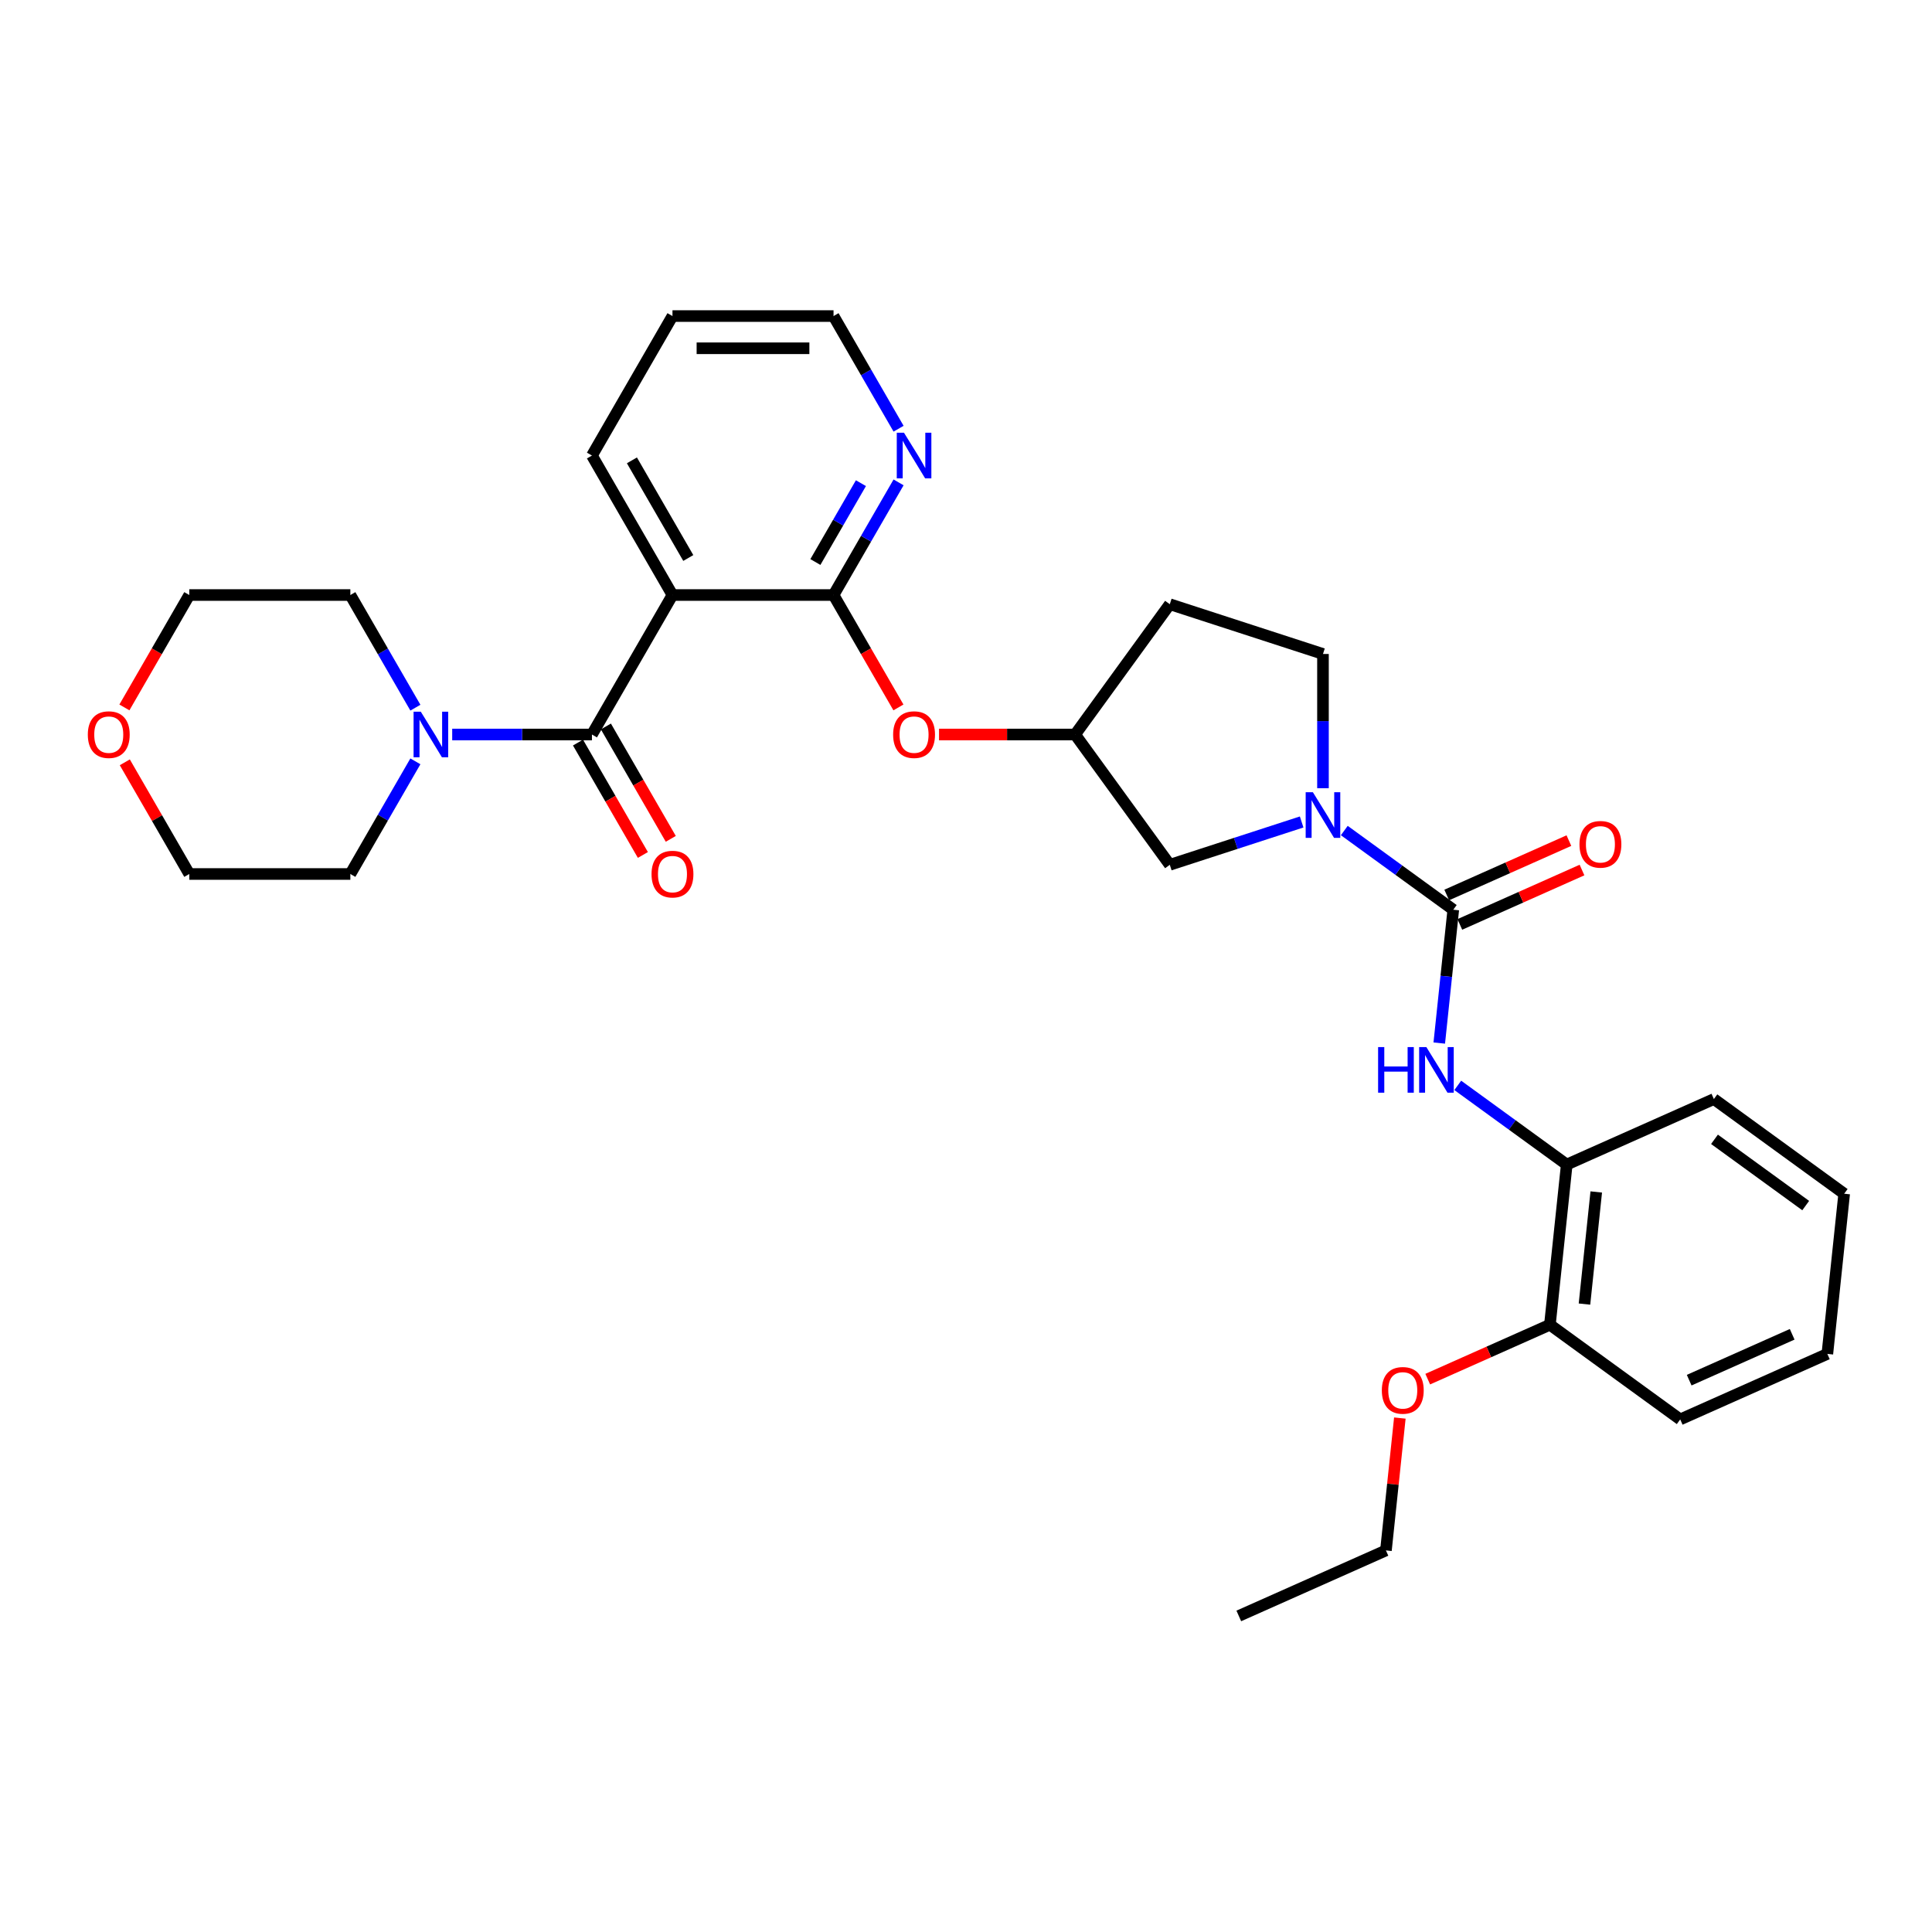 <?xml version='1.0' encoding='iso-8859-1'?>
<svg version='1.1' baseProfile='full'
              xmlns='http://www.w3.org/2000/svg'
                      xmlns:rdkit='http://www.rdkit.org/xml'
                      xmlns:xlink='http://www.w3.org/1999/xlink'
                  xml:space='preserve'
width='1000px' height='1000px' viewBox='0 0 1000 1000'>
<!-- END OF HEADER -->
<rect style='opacity:1.0;fill:#FFFFFF;stroke:none' width='1000' height='1000' x='0' y='0'> </rect>
<path class='bond-0' d='M 306.388,380.182 L 348.071,307.985' style='fill:none;fill-rule:evenodd;stroke:#000000;stroke-width:6px;stroke-linecap:butt;stroke-linejoin:miter;stroke-opacity:1' />
<path class='bond-5' d='M 306.388,380.182 L 270.224,380.182' style='fill:none;fill-rule:evenodd;stroke:#000000;stroke-width:6px;stroke-linecap:butt;stroke-linejoin:miter;stroke-opacity:1' />
<path class='bond-5' d='M 270.224,380.182 L 234.06,380.182' style='fill:none;fill-rule:evenodd;stroke:#0000FF;stroke-width:6px;stroke-linecap:butt;stroke-linejoin:miter;stroke-opacity:1' />
<path class='bond-12' d='M 299.168,384.35 L 315.962,413.437' style='fill:none;fill-rule:evenodd;stroke:#000000;stroke-width:6px;stroke-linecap:butt;stroke-linejoin:miter;stroke-opacity:1' />
<path class='bond-12' d='M 315.962,413.437 L 332.755,442.525' style='fill:none;fill-rule:evenodd;stroke:#FF0000;stroke-width:6px;stroke-linecap:butt;stroke-linejoin:miter;stroke-opacity:1' />
<path class='bond-12' d='M 313.608,376.014 L 330.401,405.101' style='fill:none;fill-rule:evenodd;stroke:#000000;stroke-width:6px;stroke-linecap:butt;stroke-linejoin:miter;stroke-opacity:1' />
<path class='bond-12' d='M 330.401,405.101 L 347.195,434.188' style='fill:none;fill-rule:evenodd;stroke:#FF0000;stroke-width:6px;stroke-linecap:butt;stroke-linejoin:miter;stroke-opacity:1' />
<path class='bond-3' d='M 348.071,307.985 L 431.436,307.985' style='fill:none;fill-rule:evenodd;stroke:#000000;stroke-width:6px;stroke-linecap:butt;stroke-linejoin:miter;stroke-opacity:1' />
<path class='bond-17' d='M 348.071,307.985 L 306.388,235.789' style='fill:none;fill-rule:evenodd;stroke:#000000;stroke-width:6px;stroke-linecap:butt;stroke-linejoin:miter;stroke-opacity:1' />
<path class='bond-17' d='M 356.257,288.819 L 327.08,238.282' style='fill:none;fill-rule:evenodd;stroke:#000000;stroke-width:6px;stroke-linecap:butt;stroke-linejoin:miter;stroke-opacity:1' />
<path class='bond-1' d='M 752.214,470.865 L 724.01,450.375' style='fill:none;fill-rule:evenodd;stroke:#000000;stroke-width:6px;stroke-linecap:butt;stroke-linejoin:miter;stroke-opacity:1' />
<path class='bond-1' d='M 724.01,450.375 L 695.807,429.884' style='fill:none;fill-rule:evenodd;stroke:#0000FF;stroke-width:6px;stroke-linecap:butt;stroke-linejoin:miter;stroke-opacity:1' />
<path class='bond-4' d='M 752.214,470.865 L 748.587,505.375' style='fill:none;fill-rule:evenodd;stroke:#000000;stroke-width:6px;stroke-linecap:butt;stroke-linejoin:miter;stroke-opacity:1' />
<path class='bond-4' d='M 748.587,505.375 L 744.959,539.885' style='fill:none;fill-rule:evenodd;stroke:#0000FF;stroke-width:6px;stroke-linecap:butt;stroke-linejoin:miter;stroke-opacity:1' />
<path class='bond-11' d='M 755.604,478.481 L 787.223,464.404' style='fill:none;fill-rule:evenodd;stroke:#000000;stroke-width:6px;stroke-linecap:butt;stroke-linejoin:miter;stroke-opacity:1' />
<path class='bond-11' d='M 787.223,464.404 L 818.841,450.327' style='fill:none;fill-rule:evenodd;stroke:#FF0000;stroke-width:6px;stroke-linecap:butt;stroke-linejoin:miter;stroke-opacity:1' />
<path class='bond-11' d='M 748.823,463.25 L 780.441,449.172' style='fill:none;fill-rule:evenodd;stroke:#000000;stroke-width:6px;stroke-linecap:butt;stroke-linejoin:miter;stroke-opacity:1' />
<path class='bond-11' d='M 780.441,449.172 L 812.059,435.095' style='fill:none;fill-rule:evenodd;stroke:#FF0000;stroke-width:6px;stroke-linecap:butt;stroke-linejoin:miter;stroke-opacity:1' />
<path class='bond-2' d='M 673.732,425.451 L 639.608,436.538' style='fill:none;fill-rule:evenodd;stroke:#0000FF;stroke-width:6px;stroke-linecap:butt;stroke-linejoin:miter;stroke-opacity:1' />
<path class='bond-2' d='M 639.608,436.538 L 605.485,447.626' style='fill:none;fill-rule:evenodd;stroke:#000000;stroke-width:6px;stroke-linecap:butt;stroke-linejoin:miter;stroke-opacity:1' />
<path class='bond-33' d='M 684.77,407.976 L 684.77,373.238' style='fill:none;fill-rule:evenodd;stroke:#0000FF;stroke-width:6px;stroke-linecap:butt;stroke-linejoin:miter;stroke-opacity:1' />
<path class='bond-33' d='M 684.77,373.238 L 684.77,338.499' style='fill:none;fill-rule:evenodd;stroke:#000000;stroke-width:6px;stroke-linecap:butt;stroke-linejoin:miter;stroke-opacity:1' />
<path class='bond-6' d='M 431.436,307.985 L 448.229,337.073' style='fill:none;fill-rule:evenodd;stroke:#000000;stroke-width:6px;stroke-linecap:butt;stroke-linejoin:miter;stroke-opacity:1' />
<path class='bond-6' d='M 448.229,337.073 L 465.023,366.16' style='fill:none;fill-rule:evenodd;stroke:#FF0000;stroke-width:6px;stroke-linecap:butt;stroke-linejoin:miter;stroke-opacity:1' />
<path class='bond-8' d='M 431.436,307.985 L 448.268,278.832' style='fill:none;fill-rule:evenodd;stroke:#000000;stroke-width:6px;stroke-linecap:butt;stroke-linejoin:miter;stroke-opacity:1' />
<path class='bond-8' d='M 448.268,278.832 L 465.1,249.678' style='fill:none;fill-rule:evenodd;stroke:#0000FF;stroke-width:6px;stroke-linecap:butt;stroke-linejoin:miter;stroke-opacity:1' />
<path class='bond-8' d='M 422.046,290.903 L 433.829,270.495' style='fill:none;fill-rule:evenodd;stroke:#000000;stroke-width:6px;stroke-linecap:butt;stroke-linejoin:miter;stroke-opacity:1' />
<path class='bond-8' d='M 433.829,270.495 L 445.611,250.087' style='fill:none;fill-rule:evenodd;stroke:#0000FF;stroke-width:6px;stroke-linecap:butt;stroke-linejoin:miter;stroke-opacity:1' />
<path class='bond-7' d='M 754.537,561.793 L 782.74,582.284' style='fill:none;fill-rule:evenodd;stroke:#0000FF;stroke-width:6px;stroke-linecap:butt;stroke-linejoin:miter;stroke-opacity:1' />
<path class='bond-7' d='M 782.74,582.284 L 810.944,602.775' style='fill:none;fill-rule:evenodd;stroke:#000000;stroke-width:6px;stroke-linecap:butt;stroke-linejoin:miter;stroke-opacity:1' />
<path class='bond-19' d='M 215.004,394.071 L 198.172,423.224' style='fill:none;fill-rule:evenodd;stroke:#0000FF;stroke-width:6px;stroke-linecap:butt;stroke-linejoin:miter;stroke-opacity:1' />
<path class='bond-19' d='M 198.172,423.224 L 181.34,452.378' style='fill:none;fill-rule:evenodd;stroke:#000000;stroke-width:6px;stroke-linecap:butt;stroke-linejoin:miter;stroke-opacity:1' />
<path class='bond-20' d='M 215.004,366.293 L 198.172,337.139' style='fill:none;fill-rule:evenodd;stroke:#0000FF;stroke-width:6px;stroke-linecap:butt;stroke-linejoin:miter;stroke-opacity:1' />
<path class='bond-20' d='M 198.172,337.139 L 181.34,307.985' style='fill:none;fill-rule:evenodd;stroke:#000000;stroke-width:6px;stroke-linecap:butt;stroke-linejoin:miter;stroke-opacity:1' />
<path class='bond-13' d='M 486.04,380.182 L 521.262,380.182' style='fill:none;fill-rule:evenodd;stroke:#FF0000;stroke-width:6px;stroke-linecap:butt;stroke-linejoin:miter;stroke-opacity:1' />
<path class='bond-13' d='M 521.262,380.182 L 556.484,380.182' style='fill:none;fill-rule:evenodd;stroke:#000000;stroke-width:6px;stroke-linecap:butt;stroke-linejoin:miter;stroke-opacity:1' />
<path class='bond-14' d='M 810.944,602.775 L 802.229,685.683' style='fill:none;fill-rule:evenodd;stroke:#000000;stroke-width:6px;stroke-linecap:butt;stroke-linejoin:miter;stroke-opacity:1' />
<path class='bond-14' d='M 826.218,616.954 L 820.118,674.99' style='fill:none;fill-rule:evenodd;stroke:#000000;stroke-width:6px;stroke-linecap:butt;stroke-linejoin:miter;stroke-opacity:1' />
<path class='bond-22' d='M 810.944,602.775 L 887.102,568.867' style='fill:none;fill-rule:evenodd;stroke:#000000;stroke-width:6px;stroke-linecap:butt;stroke-linejoin:miter;stroke-opacity:1' />
<path class='bond-32' d='M 465.1,221.9 L 448.268,192.746' style='fill:none;fill-rule:evenodd;stroke:#0000FF;stroke-width:6px;stroke-linecap:butt;stroke-linejoin:miter;stroke-opacity:1' />
<path class='bond-32' d='M 448.268,192.746 L 431.436,163.592' style='fill:none;fill-rule:evenodd;stroke:#000000;stroke-width:6px;stroke-linecap:butt;stroke-linejoin:miter;stroke-opacity:1' />
<path class='bond-9' d='M 605.485,447.626 L 556.484,380.182' style='fill:none;fill-rule:evenodd;stroke:#000000;stroke-width:6px;stroke-linecap:butt;stroke-linejoin:miter;stroke-opacity:1' />
<path class='bond-10' d='M 684.77,338.499 L 605.485,312.738' style='fill:none;fill-rule:evenodd;stroke:#000000;stroke-width:6px;stroke-linecap:butt;stroke-linejoin:miter;stroke-opacity:1' />
<path class='bond-15' d='M 556.484,380.182 L 605.485,312.738' style='fill:none;fill-rule:evenodd;stroke:#000000;stroke-width:6px;stroke-linecap:butt;stroke-linejoin:miter;stroke-opacity:1' />
<path class='bond-18' d='M 802.229,685.683 L 770.611,699.761' style='fill:none;fill-rule:evenodd;stroke:#000000;stroke-width:6px;stroke-linecap:butt;stroke-linejoin:miter;stroke-opacity:1' />
<path class='bond-18' d='M 770.611,699.761 L 738.993,713.838' style='fill:none;fill-rule:evenodd;stroke:#FF0000;stroke-width:6px;stroke-linecap:butt;stroke-linejoin:miter;stroke-opacity:1' />
<path class='bond-25' d='M 802.229,685.683 L 869.673,734.684' style='fill:none;fill-rule:evenodd;stroke:#000000;stroke-width:6px;stroke-linecap:butt;stroke-linejoin:miter;stroke-opacity:1' />
<path class='bond-16' d='M 64.388,366.16 L 81.181,337.073' style='fill:none;fill-rule:evenodd;stroke:#FF0000;stroke-width:6px;stroke-linecap:butt;stroke-linejoin:miter;stroke-opacity:1' />
<path class='bond-16' d='M 81.181,337.073 L 97.975,307.985' style='fill:none;fill-rule:evenodd;stroke:#000000;stroke-width:6px;stroke-linecap:butt;stroke-linejoin:miter;stroke-opacity:1' />
<path class='bond-31' d='M 64.599,394.571 L 81.287,423.475' style='fill:none;fill-rule:evenodd;stroke:#FF0000;stroke-width:6px;stroke-linecap:butt;stroke-linejoin:miter;stroke-opacity:1' />
<path class='bond-31' d='M 81.287,423.475 L 97.975,452.378' style='fill:none;fill-rule:evenodd;stroke:#000000;stroke-width:6px;stroke-linecap:butt;stroke-linejoin:miter;stroke-opacity:1' />
<path class='bond-27' d='M 306.388,235.789 L 348.071,163.592' style='fill:none;fill-rule:evenodd;stroke:#000000;stroke-width:6px;stroke-linecap:butt;stroke-linejoin:miter;stroke-opacity:1' />
<path class='bond-26' d='M 724.559,733.98 L 720.958,768.24' style='fill:none;fill-rule:evenodd;stroke:#FF0000;stroke-width:6px;stroke-linecap:butt;stroke-linejoin:miter;stroke-opacity:1' />
<path class='bond-26' d='M 720.958,768.24 L 717.357,802.5' style='fill:none;fill-rule:evenodd;stroke:#000000;stroke-width:6px;stroke-linecap:butt;stroke-linejoin:miter;stroke-opacity:1' />
<path class='bond-23' d='M 181.34,452.378 L 97.975,452.378' style='fill:none;fill-rule:evenodd;stroke:#000000;stroke-width:6px;stroke-linecap:butt;stroke-linejoin:miter;stroke-opacity:1' />
<path class='bond-24' d='M 181.34,307.985 L 97.975,307.985' style='fill:none;fill-rule:evenodd;stroke:#000000;stroke-width:6px;stroke-linecap:butt;stroke-linejoin:miter;stroke-opacity:1' />
<path class='bond-21' d='M 431.436,163.592 L 348.071,163.592' style='fill:none;fill-rule:evenodd;stroke:#000000;stroke-width:6px;stroke-linecap:butt;stroke-linejoin:miter;stroke-opacity:1' />
<path class='bond-21' d='M 418.931,180.266 L 360.575,180.266' style='fill:none;fill-rule:evenodd;stroke:#000000;stroke-width:6px;stroke-linecap:butt;stroke-linejoin:miter;stroke-opacity:1' />
<path class='bond-29' d='M 887.102,568.867 L 954.545,617.868' style='fill:none;fill-rule:evenodd;stroke:#000000;stroke-width:6px;stroke-linecap:butt;stroke-linejoin:miter;stroke-opacity:1' />
<path class='bond-29' d='M 887.418,589.706 L 934.629,624.007' style='fill:none;fill-rule:evenodd;stroke:#000000;stroke-width:6px;stroke-linecap:butt;stroke-linejoin:miter;stroke-opacity:1' />
<path class='bond-34' d='M 869.673,734.684 L 945.831,700.777' style='fill:none;fill-rule:evenodd;stroke:#000000;stroke-width:6px;stroke-linecap:butt;stroke-linejoin:miter;stroke-opacity:1' />
<path class='bond-34' d='M 874.316,714.367 L 927.626,690.631' style='fill:none;fill-rule:evenodd;stroke:#000000;stroke-width:6px;stroke-linecap:butt;stroke-linejoin:miter;stroke-opacity:1' />
<path class='bond-28' d='M 717.357,802.5 L 641.199,836.408' style='fill:none;fill-rule:evenodd;stroke:#000000;stroke-width:6px;stroke-linecap:butt;stroke-linejoin:miter;stroke-opacity:1' />
<path class='bond-30' d='M 954.545,617.868 L 945.831,700.777' style='fill:none;fill-rule:evenodd;stroke:#000000;stroke-width:6px;stroke-linecap:butt;stroke-linejoin:miter;stroke-opacity:1' />
<path  class='atom-3' d='M 679.551 410.06
L 687.287 422.565
Q 688.054 423.799, 689.288 426.033
Q 690.522 428.267, 690.589 428.4
L 690.589 410.06
L 693.723 410.06
L 693.723 433.669
L 690.489 433.669
L 682.185 419.997
Q 681.218 418.397, 680.185 416.562
Q 679.184 414.728, 678.884 414.162
L 678.884 433.669
L 675.816 433.669
L 675.816 410.06
L 679.551 410.06
' fill='#0000FF'/>
<path  class='atom-5' d='M 713.305 541.969
L 716.506 541.969
L 716.506 552.007
L 728.577 552.007
L 728.577 541.969
L 731.778 541.969
L 731.778 565.579
L 728.577 565.579
L 728.577 554.674
L 716.506 554.674
L 716.506 565.579
L 713.305 565.579
L 713.305 541.969
' fill='#0000FF'/>
<path  class='atom-5' d='M 738.281 541.969
L 746.017 554.474
Q 746.784 555.708, 748.018 557.942
Q 749.252 560.176, 749.319 560.31
L 749.319 541.969
L 752.453 541.969
L 752.453 565.579
L 749.218 565.579
L 740.915 551.907
Q 739.948 550.306, 738.915 548.472
Q 737.914 546.638, 737.614 546.071
L 737.614 565.579
L 734.546 565.579
L 734.546 541.969
L 738.281 541.969
' fill='#0000FF'/>
<path  class='atom-6' d='M 217.804 368.377
L 225.54 380.882
Q 226.307 382.116, 227.541 384.35
Q 228.775 386.584, 228.841 386.718
L 228.841 368.377
L 231.976 368.377
L 231.976 391.986
L 228.741 391.986
L 220.438 378.314
Q 219.471 376.714, 218.438 374.88
Q 217.437 373.046, 217.137 372.479
L 217.137 391.986
L 214.069 391.986
L 214.069 368.377
L 217.804 368.377
' fill='#0000FF'/>
<path  class='atom-7' d='M 462.281 380.249
Q 462.281 374.58, 465.082 371.412
Q 467.883 368.244, 473.118 368.244
Q 478.354 368.244, 481.155 371.412
Q 483.956 374.58, 483.956 380.249
Q 483.956 385.984, 481.122 389.252
Q 478.287 392.487, 473.118 392.487
Q 467.916 392.487, 465.082 389.252
Q 462.281 386.017, 462.281 380.249
M 473.118 389.819
Q 476.72 389.819, 478.654 387.418
Q 480.621 384.984, 480.621 380.249
Q 480.621 375.613, 478.654 373.279
Q 476.72 370.912, 473.118 370.912
Q 469.517 370.912, 467.55 373.246
Q 465.616 375.58, 465.616 380.249
Q 465.616 385.017, 467.55 387.418
Q 469.517 389.819, 473.118 389.819
' fill='#FF0000'/>
<path  class='atom-9' d='M 467.9 223.984
L 475.636 236.489
Q 476.403 237.723, 477.637 239.957
Q 478.871 242.191, 478.937 242.325
L 478.937 223.984
L 482.072 223.984
L 482.072 247.593
L 478.837 247.593
L 470.534 233.922
Q 469.567 232.321, 468.533 230.487
Q 467.533 228.653, 467.233 228.086
L 467.233 247.593
L 464.165 247.593
L 464.165 223.984
L 467.9 223.984
' fill='#0000FF'/>
<path  class='atom-12' d='M 817.534 437.024
Q 817.534 431.356, 820.335 428.188
Q 823.136 425.02, 828.372 425.02
Q 833.607 425.02, 836.408 428.188
Q 839.209 431.356, 839.209 437.024
Q 839.209 442.76, 836.375 446.028
Q 833.54 449.262, 828.372 449.262
Q 823.17 449.262, 820.335 446.028
Q 817.534 442.793, 817.534 437.024
M 828.372 446.595
Q 831.973 446.595, 833.907 444.194
Q 835.875 441.76, 835.875 437.024
Q 835.875 432.389, 833.907 430.055
Q 831.973 427.687, 828.372 427.687
Q 824.77 427.687, 822.803 430.022
Q 820.869 432.356, 820.869 437.024
Q 820.869 441.793, 822.803 444.194
Q 824.77 446.595, 828.372 446.595
' fill='#FF0000'/>
<path  class='atom-13' d='M 337.233 452.445
Q 337.233 446.776, 340.034 443.608
Q 342.835 440.44, 348.071 440.44
Q 353.306 440.44, 356.107 443.608
Q 358.908 446.776, 358.908 452.445
Q 358.908 458.181, 356.074 461.448
Q 353.239 464.683, 348.071 464.683
Q 342.869 464.683, 340.034 461.448
Q 337.233 458.214, 337.233 452.445
M 348.071 462.015
Q 351.672 462.015, 353.606 459.614
Q 355.573 457.18, 355.573 452.445
Q 355.573 447.81, 353.606 445.476
Q 351.672 443.108, 348.071 443.108
Q 344.469 443.108, 342.502 445.442
Q 340.568 447.777, 340.568 452.445
Q 340.568 457.213, 342.502 459.614
Q 344.469 462.015, 348.071 462.015
' fill='#FF0000'/>
<path  class='atom-17' d='M 45.455 380.249
Q 45.455 374.58, 48.256 371.412
Q 51.057 368.244, 56.292 368.244
Q 61.527 368.244, 64.328 371.412
Q 67.129 374.58, 67.129 380.249
Q 67.129 385.984, 64.295 389.252
Q 61.461 392.487, 56.292 392.487
Q 51.09 392.487, 48.256 389.252
Q 45.455 386.017, 45.455 380.249
M 56.292 389.819
Q 59.893 389.819, 61.828 387.418
Q 63.795 384.984, 63.795 380.249
Q 63.795 375.613, 61.828 373.279
Q 59.893 370.912, 56.292 370.912
Q 52.691 370.912, 50.723 373.246
Q 48.789 375.58, 48.789 380.249
Q 48.789 385.017, 50.723 387.418
Q 52.691 389.819, 56.292 389.819
' fill='#FF0000'/>
<path  class='atom-19' d='M 715.234 719.658
Q 715.234 713.989, 718.035 710.821
Q 720.836 707.653, 726.072 707.653
Q 731.307 707.653, 734.108 710.821
Q 736.909 713.989, 736.909 719.658
Q 736.909 725.393, 734.075 728.661
Q 731.24 731.896, 726.072 731.896
Q 720.87 731.896, 718.035 728.661
Q 715.234 725.427, 715.234 719.658
M 726.072 729.228
Q 729.673 729.228, 731.607 726.827
Q 733.574 724.393, 733.574 719.658
Q 733.574 715.023, 731.607 712.689
Q 729.673 710.321, 726.072 710.321
Q 722.47 710.321, 720.503 712.655
Q 718.569 714.989, 718.569 719.658
Q 718.569 724.426, 720.503 726.827
Q 722.47 729.228, 726.072 729.228
' fill='#FF0000'/>
</svg>
